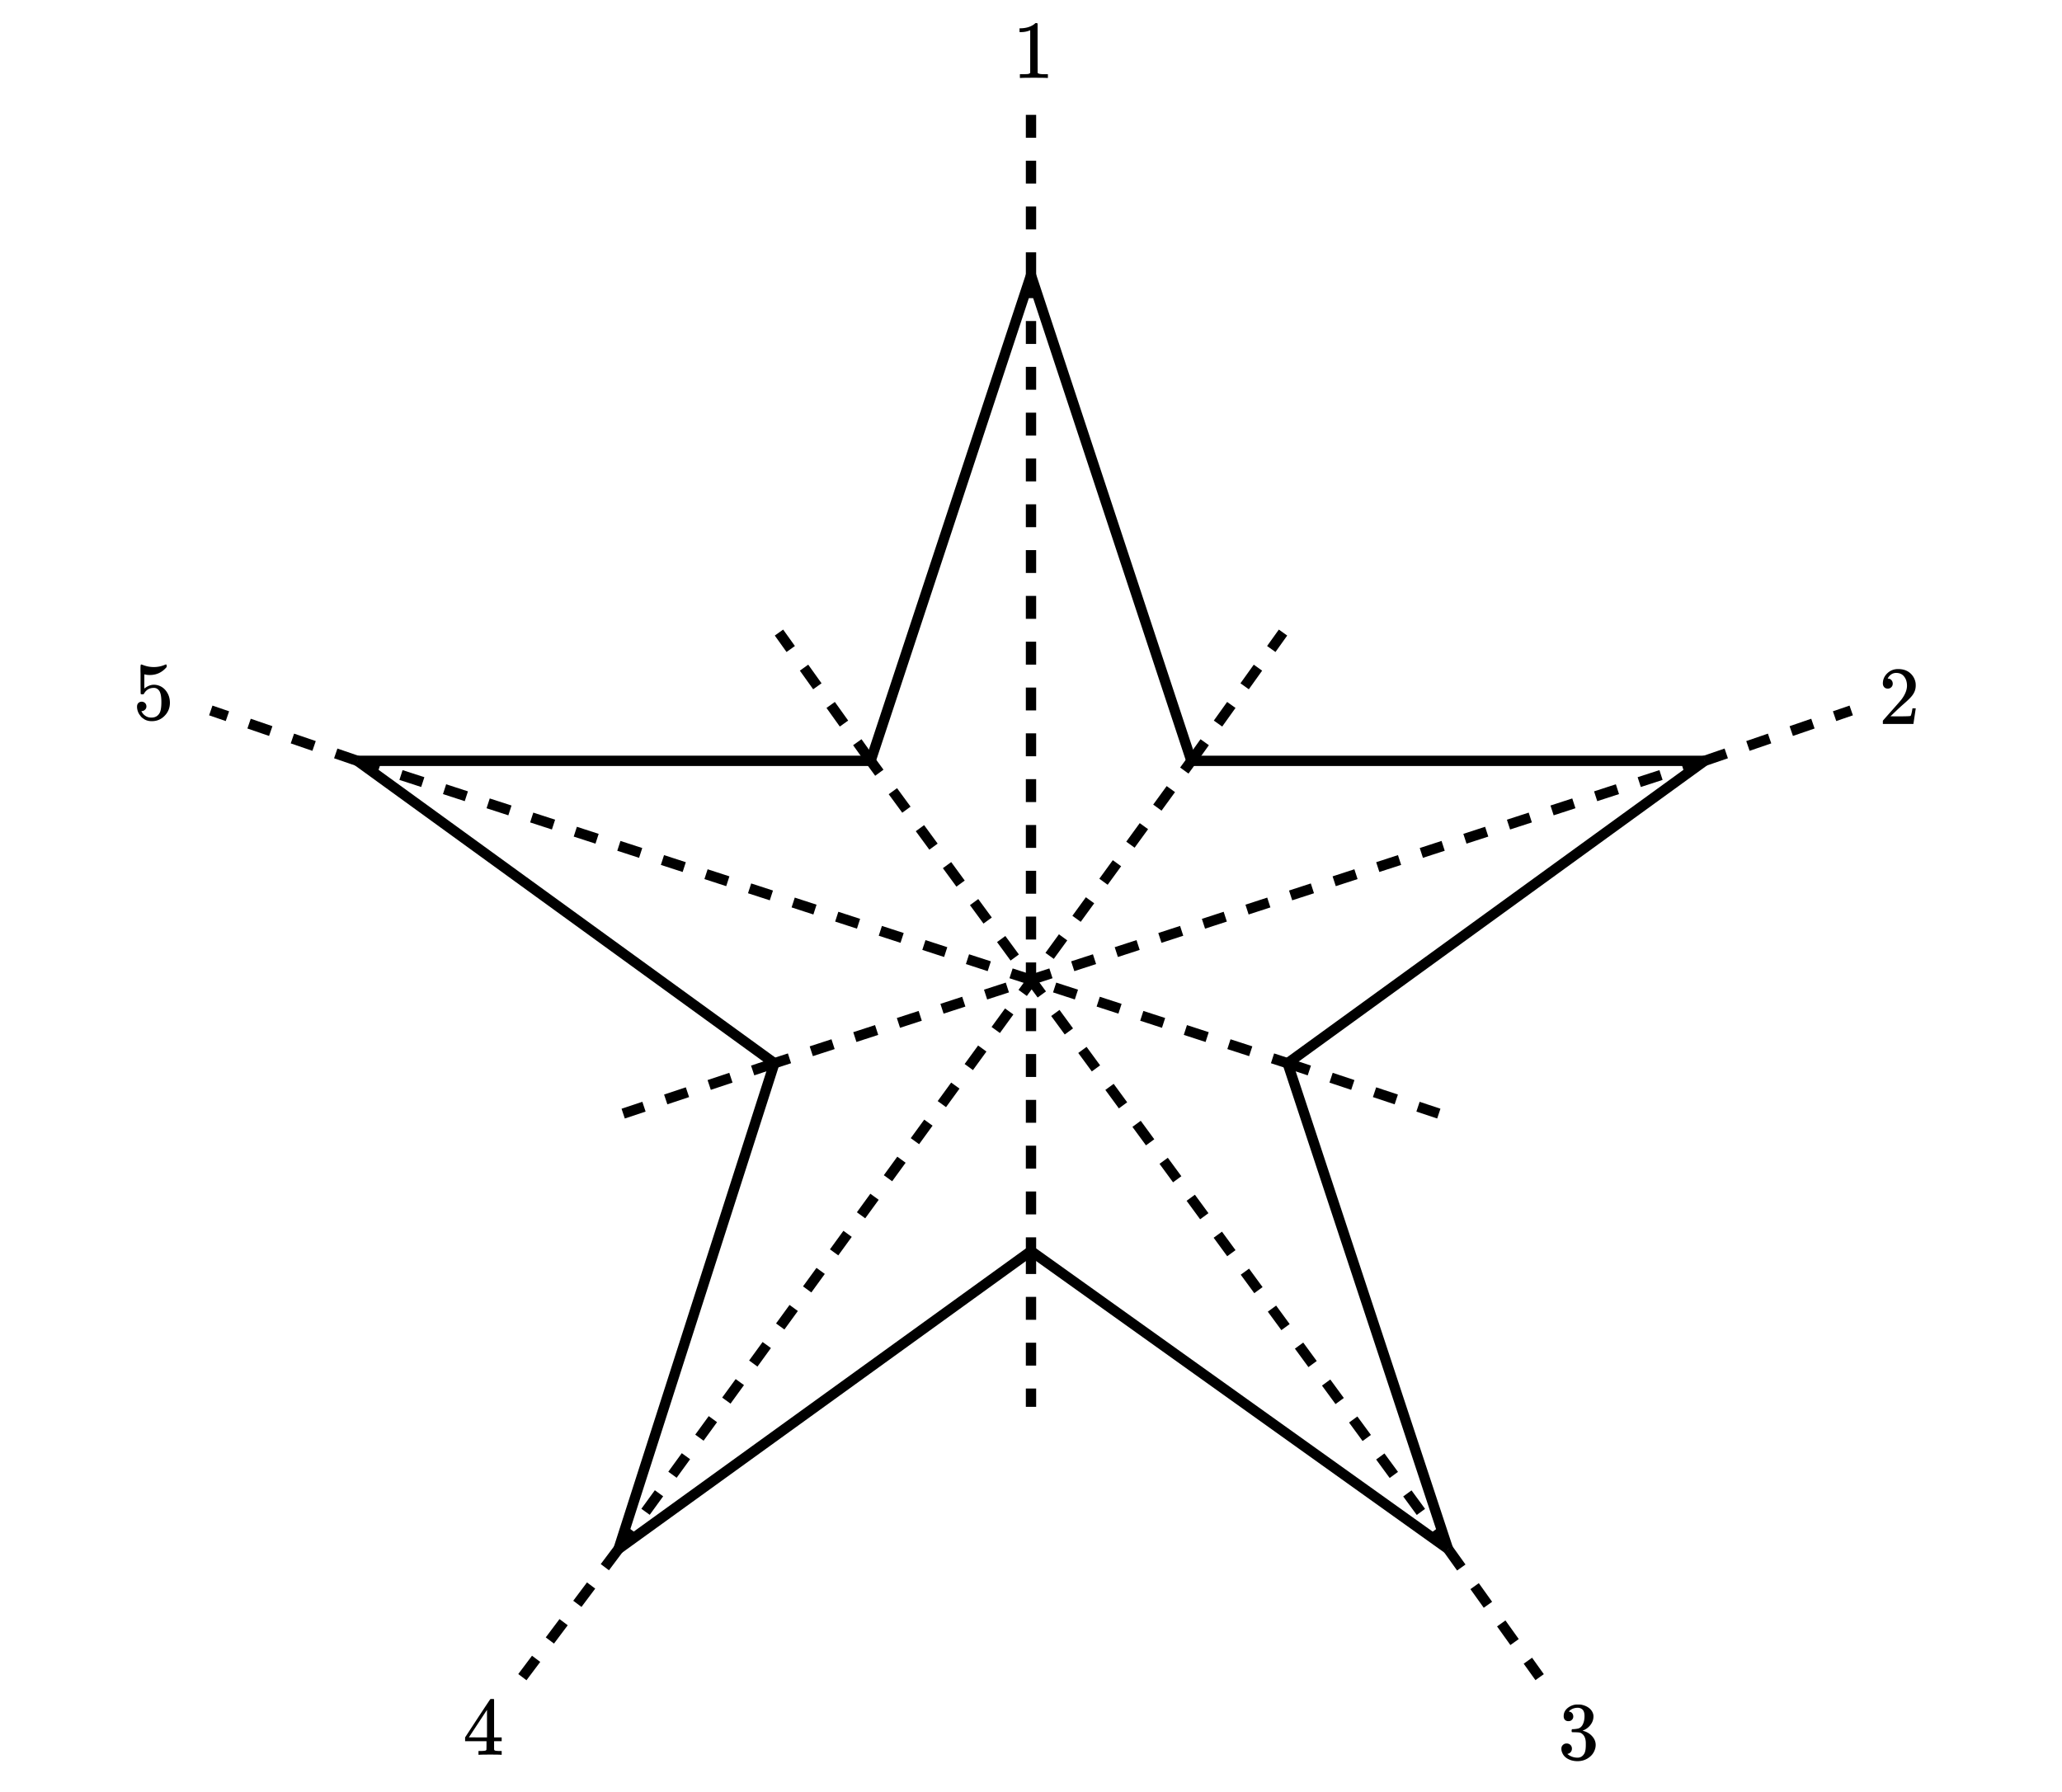 <svg xmlns="http://www.w3.org/2000/svg" width="450" height="391.141" viewBox="0 0 450 391"><path fill="#fff" d="M0 0h450v391H0z"/><path d="M190 166l-21 66M169 232l56 41M225 273l56-41M281 232l-21-66" fill="red"/><path d="M260 164.875h112v2.25H260zm0 0"/><path d="M280.34 231.09l91-66 1.32 1.82-91 66zm0 0M190 167.125H78v-2.25h112zm0 0"/><path d="M168.34 232.91l-91-66 1.32-1.82 91 66zm0 0M188.934 165.648l35-106 2.132.704-35 106zm0 0"/><path d="M258.934 166.352l-35-106 2.132-.704 35 106zm0 0M282.066 231.648l35 106-2.132.704-35-106zm0 0"/><path d="M225.652 272.086l91 65-1.304 1.828-91-65zm0 0"/><path d="M225.66 273.91l-90 65-1.32-1.82 90-65zm0 0"/><path d="M170.07 232.344l-34 106-2.14-.688 34-106zm0 0M226.125 60v5h-2.25v-5zm0 10v5h-2.25v-5zm0 10v5h-2.25v-5zm0 10v5h-2.25v-5zm0 10v5h-2.25v-5zm0 10v5h-2.25v-5zm0 10v5h-2.25v-5zm0 10v5h-2.25v-5zm0 10v5h-2.25v-5zm0 10v5h-2.25v-5zm0 10v5h-2.25v-5zm0 10v5h-2.25v-5zm0 10v5h-2.25v-5zm0 10v5h-2.25v-5zm0 10v5h-2.25v-5zm0 10v5h-2.25v-5zm0 10v5h-2.25v-5zm0 10v5h-2.25v-5zm0 10v5h-2.25v-5zm0 10v5h-2.25v-5zm0 10v5h-2.25v-5zm0 10v3h-2.25v-3zm0 0M226.125 273v5h-2.25v-5zm0 10v5h-2.25v-5zm0 10v5h-2.25v-5zm0 10v4h-2.25v-4zm0 0M223.875 60v-5h2.25v5zm0-10v-5h2.25v5zm0-10v-5h2.25v5zm0-10v-5h2.25v5zm0 0"/><path d="M372.348 167.07l-4.754 1.547-.696-2.14 4.754-1.547zm-9.512 3.09l-4.754 1.547-.695-2.14 4.754-1.544zm-9.508 3.094l-4.754 1.547-.695-2.14 4.754-1.548zm-9.512 3.09l-4.753 1.547-.696-2.141 4.754-1.543zm-9.507 3.094l-4.754 1.546-.7-2.14 4.758-1.547zm-9.512 3.093l-4.754 1.543-.695-2.137 4.754-1.546zm-9.508 3.09l-4.758 1.547-.695-2.14 4.758-1.548zm-9.512 3.094l-4.754 1.543-.695-2.137 4.754-1.547zm-9.507 3.09l-4.758 1.547-.696-2.141 4.754-1.547zm-9.512 3.093l-4.754 1.543-.695-2.136 4.753-1.547zm-9.512 3.09l-4.754 1.547-.695-2.14 4.754-1.547zm-9.508 3.094l-4.754 1.547-.695-2.14 4.754-1.548zm-9.511 3.09l-4.754 1.547-.696-2.14 4.754-1.548zm-9.508 3.094l-4.758 1.547-.695-2.141 4.757-1.547zm-9.512 3.09l-4.754 1.546-.695-2.14 4.754-1.543zm-9.508 3.093l-4.758 1.547-.695-2.14 4.758-1.547zm-9.512 3.09l-4.753 1.547-.696-2.14 4.754-1.544zm-9.507 3.094l-4.758 1.547-.695-2.14 4.753-1.548zm-9.512 3.09l-4.754 1.547-.695-2.141 4.754-1.543zm-9.512 3.093l-4.754 1.547-.695-2.14 4.754-1.547zm-9.508 3.094l-4.753 1.543-.7-2.137 4.758-1.546zm-9.511 3.09l-3.29 1.07-.695-2.14 3.29-1.07zm0 0"/><path d="M169.355 233.066l-4.742 1.582-.71-2.132 4.742-1.582zm-9.488 3.164l-4.742 1.583-.71-2.137 4.741-1.582zm-9.484 3.16l-4.742 1.583-.715-2.133 4.746-1.582zm-9.488 3.165l-4.54 1.511-.71-2.132 4.539-1.516zm0 0M371.633 164.938l4.73-1.625.73 2.125-4.726 1.625zm9.457-3.254l4.73-1.625.73 2.129-4.726 1.625zm9.457-3.25l4.73-1.625.73 2.129-4.726 1.625zm9.457-3.25l3.629-1.246.734 2.125-3.633 1.25zm0 0M78.348 164.93l4.754 1.547-.696 2.14-4.754-1.547zm9.511 3.093l4.754 1.543-.695 2.141-4.754-1.547zm9.508 3.09l4.754 1.547-.695 2.14-4.754-1.546zm9.512 3.094l4.754 1.543-.695 2.14-4.754-1.546zm9.508 3.09l4.758 1.547-.7 2.14-4.754-1.547zm9.511 3.094l4.754 1.547-.695 2.136-4.754-1.543zm9.508 3.09l4.758 1.546-.695 2.141-4.758-1.547zm9.512 3.093l4.754 1.547-.695 2.137-4.754-1.543zm9.512 3.09l4.754 1.547-.696 2.14-4.758-1.546zm9.507 3.094l4.754 1.547-.695 2.136-4.754-1.543zm9.512 3.09l4.754 1.547-.695 2.14-4.754-1.547zm9.508 3.093l4.754 1.547-.695 2.14-4.754-1.546zm9.512 3.09l4.754 1.547-.696 2.14-4.754-1.546zm9.508 3.094l4.757 1.547-.695 2.14-4.758-1.546zm9.511 3.094l4.754 1.543-.695 2.14-4.754-1.547zm9.508 3.09l4.758 1.546-.695 2.141-4.758-1.547zm9.512 3.093l4.754 1.543-.696 2.14-4.754-1.546zm9.512 3.09l4.753 1.547-.695 2.14-4.758-1.546zm9.507 3.094l4.754 1.543-.695 2.14-4.754-1.546zm9.512 3.09l4.754 1.547-.695 2.14-4.754-1.547zm9.508 3.094l4.758 1.546-.7 2.137-4.753-1.543zm9.512 3.09l3.289 1.07-.696 2.14-3.289-1.07zm0 0"/><path d="M281.355 230.934l4.743 1.582-.711 2.132-4.742-1.582zm9.489 3.16l4.742 1.582-.711 2.137-4.742-1.583zm9.484 3.164l4.746 1.582-.715 2.133-4.742-1.582zm9.488 3.16l4.54 1.516-.711 2.132-4.54-1.511zm0 0M77.633 167.063l-4.727-1.625.73-2.125 4.731 1.625zm-9.457-3.25l-4.727-1.625.73-2.13 4.731 1.626zm-9.457-3.25l-4.727-1.625.73-2.13 4.731 1.626zm-9.453-3.25l-3.633-1.25.734-2.125 3.63 1.246zm0 0M315.094 338.664l-2.957-4.031 1.816-1.332 2.953 4.035zm-5.91-8.066l-2.957-4.036 1.816-1.328 2.953 4.036zm-5.91-8.067l-2.954-4.035 1.813-1.328 2.957 4.031zm-5.91-8.066l-2.954-4.035 1.813-1.328 2.957 4.03zm-5.91-8.067l-2.954-4.035 1.816-1.328 2.954 4.031zm-5.911-8.07l-2.953-4.031 1.816-1.332L287.36 297zm-5.906-8.066l-2.957-4.032 1.816-1.332 2.953 4.036zm-5.91-8.067l-2.957-4.035 1.816-1.328 2.953 4.035zm-5.91-8.066l-2.958-4.035 1.817-1.328 2.957 4.035zm-5.91-8.067l-2.954-4.035 1.813-1.328 2.957 4.031zm-5.91-8.066l-2.954-4.035 1.812-1.328 2.958 4.031zm-5.911-8.07l-2.953-4.031 1.816-1.333 2.953 4.036zm-5.91-8.067l-2.953-4.03 1.816-1.333 2.953 4.035zm-5.906-8.066l-2.958-4.031 1.817-1.332 2.953 4.035zm-5.91-8.066l-2.958-4.036 1.817-1.328 2.953 4.035zm-5.91-8.067l-2.958-4.035 1.817-1.328 2.957 4.031zm-5.91-8.066l-2.954-4.035 1.812-1.329 2.957 4.032zm-5.911-8.07l-2.953-4.032 1.812-1.328 2.957 4.031zm-5.91-8.067l-2.953-4.031 1.816-1.332 2.953 4.035zm-5.906-8.066l-2.958-4.032 1.817-1.332 2.953 4.036zm-5.91-8.067l-2.958-4.035 1.817-1.328 2.953 4.035zm-5.91-8.066l-1.9-2.594 1.813-1.328 1.899 2.59zm0 0"/><path d="M189.086 166.652l-2.906-4.066 1.828-1.309 2.906 4.07zm-5.813-8.136l-2.906-4.067 1.828-1.308 2.907 4.066zm-5.812-8.137l-2.906-4.066 1.828-1.31 2.906 4.067zm-5.813-8.137l-2.562-3.59 1.828-1.304 2.563 3.586zm0 0M316.914 337.348l2.906 4.066-1.828 1.309-2.906-4.07zm5.813 8.136l2.906 4.067-1.828 1.308-2.907-4.066zm5.812 8.137l2.906 4.067-1.828 1.308-2.906-4.066zm5.813 8.137l2.562 3.59-1.828 1.304-2.563-3.586zm0 0M134.09 337.34l2.941-4.047 1.817 1.324-2.938 4.043zm5.879-8.09l2.941-4.047 1.817 1.324-2.938 4.043zm5.879-8.09l2.941-4.047 1.816 1.325-2.937 4.046zm5.879-8.09l2.941-4.043 1.816 1.32-2.937 4.048zm5.878-8.09l2.942-4.043 1.816 1.32-2.937 4.048zm5.88-8.09l2.94-4.042 1.817 1.32-2.937 4.047zm5.878-8.09l2.942-4.042 1.816 1.324-2.937 4.043zm5.88-8.09l2.94-4.042 1.82 1.324-2.94 4.043zm5.878-8.085l2.941-4.047 1.82 1.324-2.94 4.043zm5.879-8.09l2.941-4.047 1.82 1.325-2.94 4.042zm5.879-8.09l2.941-4.047 1.82 1.325-2.94 4.043zm5.879-8.09l2.941-4.042 1.82 1.32-2.94 4.047zm5.879-8.09l2.941-4.042 1.82 1.32-2.941 4.047zm5.879-8.09l2.941-4.042 1.82 1.32-2.941 4.047zm5.879-8.09l2.94-4.042 1.821 1.32-2.941 4.047zm5.878-8.089l2.942-4.043 1.82 1.324-2.941 4.043zm5.88-8.086l2.94-4.047 1.821 1.325-2.941 4.042zm5.878-8.09l2.942-4.047 1.82 1.325-2.941 4.043zm5.88-8.09l2.94-4.046 1.82 1.324-2.94 4.043zm5.878-8.09l2.941-4.046 1.82 1.324-2.94 4.043zm5.879-8.09l2.941-4.042 1.82 1.32-2.94 4.047zm5.879-8.09l1.543-2.12 1.82 1.32-1.543 2.125zm0 0"/><path d="M259.086 165.348l2.906-4.07 1.828 1.308-2.906 4.066zm5.812-8.141l2.907-4.066 1.828 1.308-2.906 4.067zm5.813-8.137l2.906-4.066 1.828 1.309-2.906 4.066zm5.812-8.136l2.563-3.586 1.828 1.304-2.562 3.59zm0 0M135.898 338.676l-3 4-1.796-1.352 3-4zm-6 8l-3 4-1.796-1.352 3-4zm-6 8l-3 4-1.796-1.352 3-4zm-6 8l-3 4-1.796-1.352 3-4zm0 0M228.484 16.95h.203v-.829h-1.062c-.594 0-.984-.094-1.172-.266l-.016-5.406V5.06a.496.496 0 0 0-.312-.094c-.11 0-.188.015-.203.047a2.646 2.646 0 0 1-.563.422c-.672.406-1.515.64-2.515.671h-.344v.829h.344c.672 0 1.297-.125 1.844-.344a.653.653 0 0 1 .14-.047v9.312c-.187.125-.328.204-.422.22-.203.03-.656.046-1.36.046h-.468v.828h.219c.203-.031 1.156-.047 2.828-.047 1.703 0 2.656.016 2.86.047zm0 0M411.984 150.23c.329 0 .579-.109.782-.328.203-.203.296-.453.296-.75a1.13 1.13 0 0 0-.28-.765.907.907 0 0 0-.735-.328c-.047 0-.078 0-.078-.016s.015-.047.047-.11c.046-.078.078-.14.109-.187.438-.625 1-.937 1.688-.937.75 0 1.328.265 1.734.796.422.532.625 1.204.625 1.985 0 .922-.39 1.922-1.203 3.015-.375.47-1.219 1.422-2.516 2.875-1 1.125-1.5 1.704-1.515 1.72-.032.03-.032.171-.032.405v.344h6.672v-.047l.5-3.297v-.062h-.719v.062c-.109.672-.203 1.094-.25 1.22-.062.234-.125.359-.171.374-.125.063-1.125.094-3.016.094l-1.36-.016 1.063-1.015a46.51 46.51 0 0 1 1.797-1.657c1.015-.875 1.703-1.562 2.031-2.062.422-.61.625-1.266.625-1.969 0-.172 0-.375-.031-.594a3.58 3.58 0 0 0-1.25-2.187c-.672-.563-1.531-.828-2.563-.828-.921 0-1.703.297-2.359.922-.64.61-.969 1.36-.969 2.218 0 .313.094.579.281.797.188.22.454.328.797.328zm0 0M342.281 375.605c.313 0 .578-.093.766-.296a.944.944 0 0 0 .297-.72c0-.265-.078-.5-.235-.702-.171-.203-.359-.328-.609-.344-.047-.016-.094-.031-.125-.031l.063-.078c.03-.047.078-.094.14-.157.063-.047.11-.093.156-.109.454-.328.985-.484 1.594-.484.313 0 .594.078.844.25.422.265.625.78.625 1.562 0 .734-.14 1.36-.406 1.875-.282.531-.688.828-1.22.89-.358.063-.702.094-1.03.094-.032 0-.063.016-.094.063-.047.031-.063.125-.063.266 0 .156.016.25.047.28l.047.048.75.015c.563.016.922.047 1.11.125.765.391 1.14 1.141 1.14 2.282v.359c0 .828-.094 1.422-.297 1.828-.344.625-.844.953-1.5.953a3.368 3.368 0 0 1-2.234-.812l.125-.032a1.115 1.115 0 0 0 .875-1.125c0-.328-.11-.593-.328-.812a1.184 1.184 0 0 0-.828-.313c-.313 0-.579.094-.797.313-.235.203-.344.484-.344.812 0 .344.063.641.188.891.218.563.625 1.016 1.234 1.344.625.344 1.328.5 2.11.5.812 0 1.53-.203 2.187-.594.656-.406 1.125-.906 1.422-1.531.218-.453.343-.922.343-1.422 0-.703-.265-1.328-.765-1.89a3.803 3.803 0 0 0-1.844-1.141 1.201 1.201 0 0 1-.188-.063c-.062-.015-.062-.031 0-.047a3.69 3.69 0 0 0 1.641-1.203c.438-.562.672-1.187.672-1.906 0-.203-.031-.36-.063-.484-.203-.72-.703-1.297-1.5-1.688a4.456 4.456 0 0 0-1.203-.375c-.109-.016-.375-.016-.796-.016h-.266a3.503 3.503 0 0 0-1.875.813c-.531.469-.797 1.031-.797 1.719 0 .328.078.593.266.797.187.203.453.296.765.296zm0 0M109.313 382.95h.171v-.829h-.53c-.579-.016-.923-.062-1.016-.14a.417.417 0 0 1-.11-.22V379.98h1.656v-.828h-1.656v-8.28l-.11-.11h-.327c-.235 0-.36.015-.375.031-.032.016-.954 1.406-2.797 4.203l-2.719 4.156v.828h4.672v.891c0 .625-.016.953-.016.984-.062.094-.125.157-.219.172-.124.047-.437.078-.953.094h-.562v.828h.156c.172-.031.984-.047 2.422-.047 1.375 0 2.156.016 2.313.047zm-3.032-3.798h-1.984l-1.969-.015 3.953-6zm0 0M30.922 153.09c-.297 0-.547.11-.735.297-.187.187-.28.453-.28.797v.171a.647.647 0 0 1 .015.157c.094.64.312 1.172.687 1.61.157.25.36.452.594.593.516.422 1.156.625 1.922.625 1.11 0 2.047-.39 2.813-1.188.765-.78 1.14-1.734 1.14-2.828 0-.937-.25-1.765-.766-2.484-.5-.703-1.156-1.156-1.968-1.36a3.154 3.154 0 0 0-.735-.093c-.718 0-1.422.281-2.109.828v-3.094l.188.031c.296.078.625.11 1 .11 1.484 0 2.718-.578 3.687-1.75v-.235c0-.218-.047-.312-.14-.312a.525.525 0 0 0-.235.062c-.781.344-1.594.5-2.438.5a6.405 6.405 0 0 1-2.406-.468l-.312-.094c-.032 0-.063 0-.078.031-.078 0-.11.328-.11 1 0 .14 0 .453.016.938v1.28c0 2.048.015 3.11.031 3.157.031.063.14.11.344.11.14 0 .219-.016.265-.032.047-.015.094-.062.141-.156.469-.813 1.188-1.219 2.125-1.219.453 0 .828.188 1.14.594.329.437.5 1.266.5 2.5 0 1.094-.124 1.86-.343 2.312-.375.72-.984 1.079-1.844 1.079-.5 0-.937-.125-1.312-.391a2.317 2.317 0 0 1-.828-.953l-.047-.078h.125c.25 0 .468-.11.672-.297a.924.924 0 0 0 .312-.703c0-.297-.094-.547-.297-.75a1.04 1.04 0 0 0-.734-.297zm0 0"/></svg>